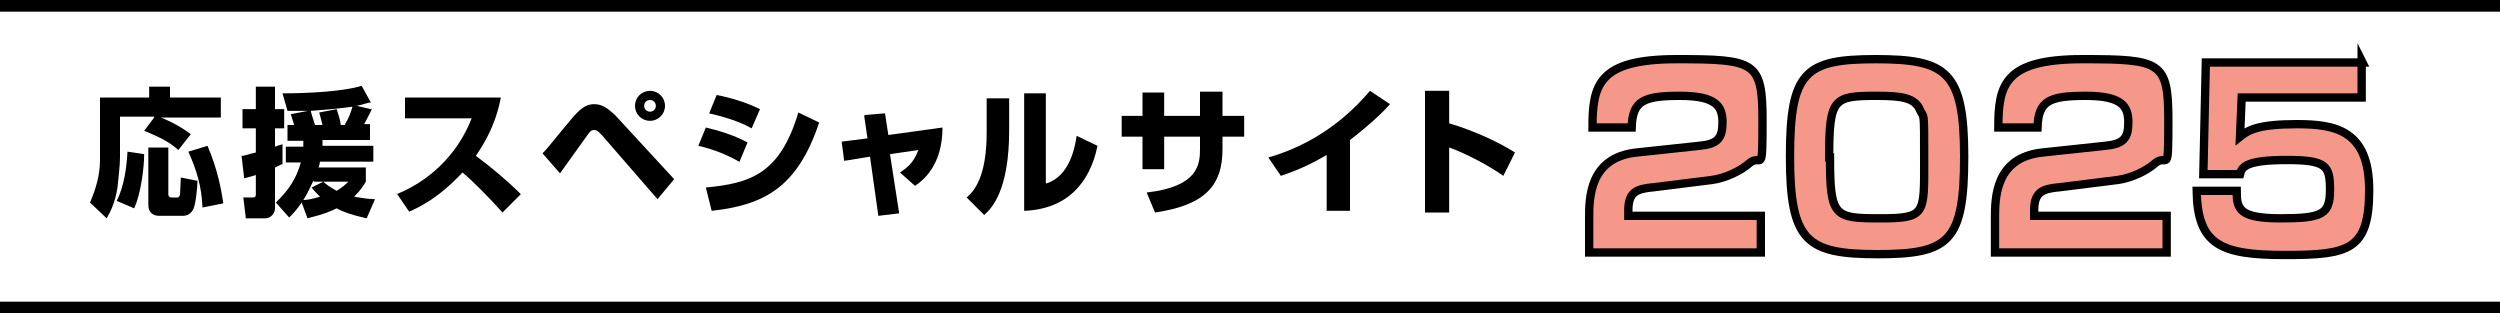 <?xml version="1.0" encoding="UTF-8"?>
<svg id="_レイヤー_1" data-name="レイヤー_1" xmlns="http://www.w3.org/2000/svg" version="1.1" viewBox="0 0 300 37.6">
  <!-- Generator: Adobe Illustrator 29.4.0, SVG Export Plug-In . SVG Version: 2.1.0 Build 152)  -->
  <defs>
    <style>
      .st0 {
        fill: #f5988a;
        stroke-width: 1px;
      }

      .st0, .st1 {
        stroke: #000;
        stroke-miterlimit: 10;
      }

      .st1 {
        fill: none;
        stroke-width: 1.4px;
      }
    </style>
  </defs>
  <g>
    <path d="M18.5,14h-4.1v4.9c0,1-.2,2.5-.3,3.6-.3,1.9-.9,3-1.3,3.7l-2-1.9c.7-1.6,1.2-3.3,1.2-5.1v-7.5h5.9v-1.3h2.5v1.3h6.1v2.4h-7.2c.3.1,2,.8,3.6,2l-1.5,1.9c-.8-.7-1.6-1.3-4.1-2.3l1.2-1.6ZM17.3,18.5c0,1.6-.4,4.8-1.2,6.5l-2.1-.9c.9-1.7,1.2-4.1,1.3-5.9l2,.3ZM17.8,17.7h2.4v5.6c0,.3.2.4.4.4h.7c0,0,.2,0,.3-.3,0-.3.1-1.7.1-2.1l2,.4c0,.6-.2,2.8-.5,3.4-.4.8-1.1.8-1.3.8h-2.8c-.6,0-1.3-.3-1.3-1.3v-7ZM24.9,17.5c1.3,3,1.7,5.6,1.9,6.9l-2.5.5c-.1-2.5-.7-4.5-1.7-6.7l2.3-.7Z"/>
    <path d="M29,18.7c.4,0,.8-.2,1.7-.4v-2.9h-1.6v-2.3h1.6v-2.7h2.3v2.7h1.1v2.3h-1.1v2.2c.5-.2.7-.2.9-.3v2.4c-.2,0-.4.2-.9.4v4.9c0,.5-.4,1.2-1.2,1.2h-2.3l-.3-2.5h1.1c.2,0,.4,0,.4-.4v-2.3c-.9.3-1.1.3-1.4.4l-.3-2.6ZM44.6,13c0,.3-.3.7-.9,1.9h.7v1.9h-5.7c0,.2,0,.3,0,.7h6.1v1.9h-6.4c-.1.5-.1.6-.2.7h5.7v1.7c-.3.5-.6,1-1.4,1.8,1.1.2,1.9.3,2.5.3l-1,2.3c-1.8-.4-2.9-.8-3.6-1.2-1.6.8-2.9,1-3.5,1.2l-.7-1.9c-.6.9-1.1,1.4-1.5,1.8l-1.6-1.8c1.6-1.5,2.5-3,3-4.8h-1.8v-1.9h2.1c0-.3,0-.4,0-.7h-1.9v-1.9h.8c-.1-.4-.3-.9-.4-1.3l2.1-.4c-1.4,0-2,0-2.5,0l-.6-2.1c3,0,7.2-.2,9.5-.9l1.1,2c-.4,0-.7.2-1.7.4l1.7.4ZM37.6,21.7c-.6,1.3-1,2-1.2,2.3.4,0,1-.1,2-.4-.5-.5-.8-.8-1-1.1l1.4-.7c.3.3.7.6,1.6,1.1.8-.5,1.1-.8,1.4-1.1h-4.1ZM41.4,14.9c.4-.6.7-1.4.9-2.1-1.5.2-2.3.3-5,.5,0,.2.3,1,.5,1.7h.9c-.2-.8-.3-1.2-.4-1.5l2.1-.4c.2.6.4,1.2.5,1.9h.5Z"/>
    <path d="M47.6,23.3c3.7-1.5,7.2-4.5,9-9.1h-8v-2.5h11.5c-.2,1-.7,3.7-3,7,1.9,1.4,3.8,3,5.4,4.6l-2.2,2.2c-1.5-1.7-3.8-4-4.8-4.8-3,3.2-5.3,4.2-6.4,4.7l-1.5-2.2Z"/>
    <path d="M65.1,18.4c.6-.6.8-.9,2.7-3.2,1.4-1.7,2.2-2.7,3.5-2.7s2.1,1,2.5,1.3l7.1,7.7-2,2.4-6.6-7.6c-.4-.4-.6-.7-1-.7s-.6.3-.8.6c-.5.7-2.8,3.9-3.3,4.6l-2.1-2.4ZM79.8,12.7c0,1-.8,1.8-1.8,1.8s-1.8-.8-1.8-1.8.8-1.8,1.8-1.8,1.8.8,1.8,1.8ZM77.3,12.7c0,.4.3.7.7.7s.7-.3.7-.7-.3-.7-.7-.7-.7.3-.7.7Z"/>
    <path d="M88.7,19.4c-1.4-.8-3.1-1.5-4.9-1.9l.9-2.2c1.3.3,3.4.9,5,1.8l-1,2.4ZM84.7,22.5c5.3-.5,8.9-1.6,11.1-9l2.5,1.2c-2.6,7.8-6.6,9.9-12.9,10.6l-.7-2.8ZM90.2,15.4c-.7-.4-2.1-1.1-5.1-1.8l.9-2.2c1.6.3,3.6.9,5.2,1.7l-1,2.3Z"/>
    <path d="M103.8,13.8l2.4-.2.4,2.6,6.5-.9c0,4.6-2.4,6.4-3.3,7l-1.8-1.6c1.2-.8,1.7-1.4,2.2-2.7l-3.4.5,1.1,7.1-2.5.3-1-7.1-3.1.5-.3-2.3,3.1-.4-.4-2.7Z"/>
    <path d="M121.1,15.6c0,7.3-2.1,9.4-3,10.2l-2.1-2.1c.8-.7,2.4-2.3,2.4-7.8v-4.1h2.7v3.8ZM125.6,22c2.8-.9,3.4-4.4,3.6-5.7l2.5,1.2c-.9,4.4-3.6,7.6-8.8,7.8v-14.1h2.6v10.8Z"/>
    <path d="M144,11h2.7v2.9h2.6v2.5h-2.6v1.5c0,4.2-1.9,6.7-8.1,7.6l-1-2.4c6.2-.7,6.4-3.4,6.4-5.2v-1.5h-4.3v3.9h-2.6v-3.9h-2.5v-2.5h2.5v-2.8h2.6v2.8h4.3v-2.9Z"/>
    <path d="M162,25.3h-2.8v-6.7c-1.9,1.1-3.4,1.8-5.5,2.5l-1.5-2.2c7-2,10.9-6.5,12.2-8l2.4,1.6c-.6.7-2.2,2.3-4.8,4.3v8.6Z"/>
    <path d="M173.9,10.9v3.9c2.7.8,5.7,2.1,7.9,3.5l-1.4,2.8c-1.7-1.2-4.5-2.7-6.5-3.4v7.8h-2.9v-14.6h2.9Z"/>
  </g>
  <g>
    <path class="st0" d="M198.1,22.5c-1.6.2-2.7.5-2.7,2.7v.7h15.9v4.4h-20.6v-4.1c0-2.4,0-7.3,5.7-7.9l7.5-.8c2.2-.2,2.8-.9,2.8-2.8s-.7-3.2-5.1-3.2-5.7.6-5.8,3.8h-4.7c0-5.1.7-8.2,10.1-8.2s10.3.3,10.3,7.3-.1,3.9-1.6,5.2c-1,.9-2.9,1.8-4.5,2l-7.2.9Z"/>
    <path class="st0" d="M225.4,30.5c-8.6,0-10.6-1.5-10.6-11.7s1.8-11.7,10.3-11.7,10.6,1.5,10.6,11.7-1.8,11.7-10.4,11.7ZM219.6,18.9c0,7.1.5,7.3,6,7.3s5.3-.5,5.3-6.9,0-5-.5-6.1c-.6-1.5-2.3-1.7-5.2-1.7-5.2,0-5.7.3-5.7,7.4Z"/>
    <path class="st0" d="M246.8,22.5c-1.6.2-2.7.5-2.7,2.7v.7h15.9v4.4h-20.6v-4.1c0-2.4,0-7.3,5.7-7.9l7.5-.8c2.2-.2,2.8-.9,2.8-2.8s-.7-3.2-5.1-3.2-5.7.6-5.8,3.8h-4.7c0-5.1.7-8.2,10.1-8.2s10.3.3,10.3,7.3-.1,3.9-1.6,5.2c-1,.9-2.9,1.8-4.5,2l-7.2.9Z"/>
    <path class="st0" d="M283.4,7.3v4.4h-14.4l-.2,4.7c1-.8,2.2-1.5,6.8-1.5s8.7.7,8.7,7.9-2.4,7.8-10.1,7.8-10.5-1.2-10.6-7.7h4.8c0,2.2.3,3.3,5.3,3.3s5.9-.5,5.9-3.4-.4-3.6-5.2-3.6-5.4.8-5.6,1.7h-4.4l.3-13.4h18.8Z"/>
  </g>
  <line class="st1" y1="36.9" x2="300" y2="36.9"/>
  <line class="st1" y1=".7" x2="300" y2=".7"/>
</svg>